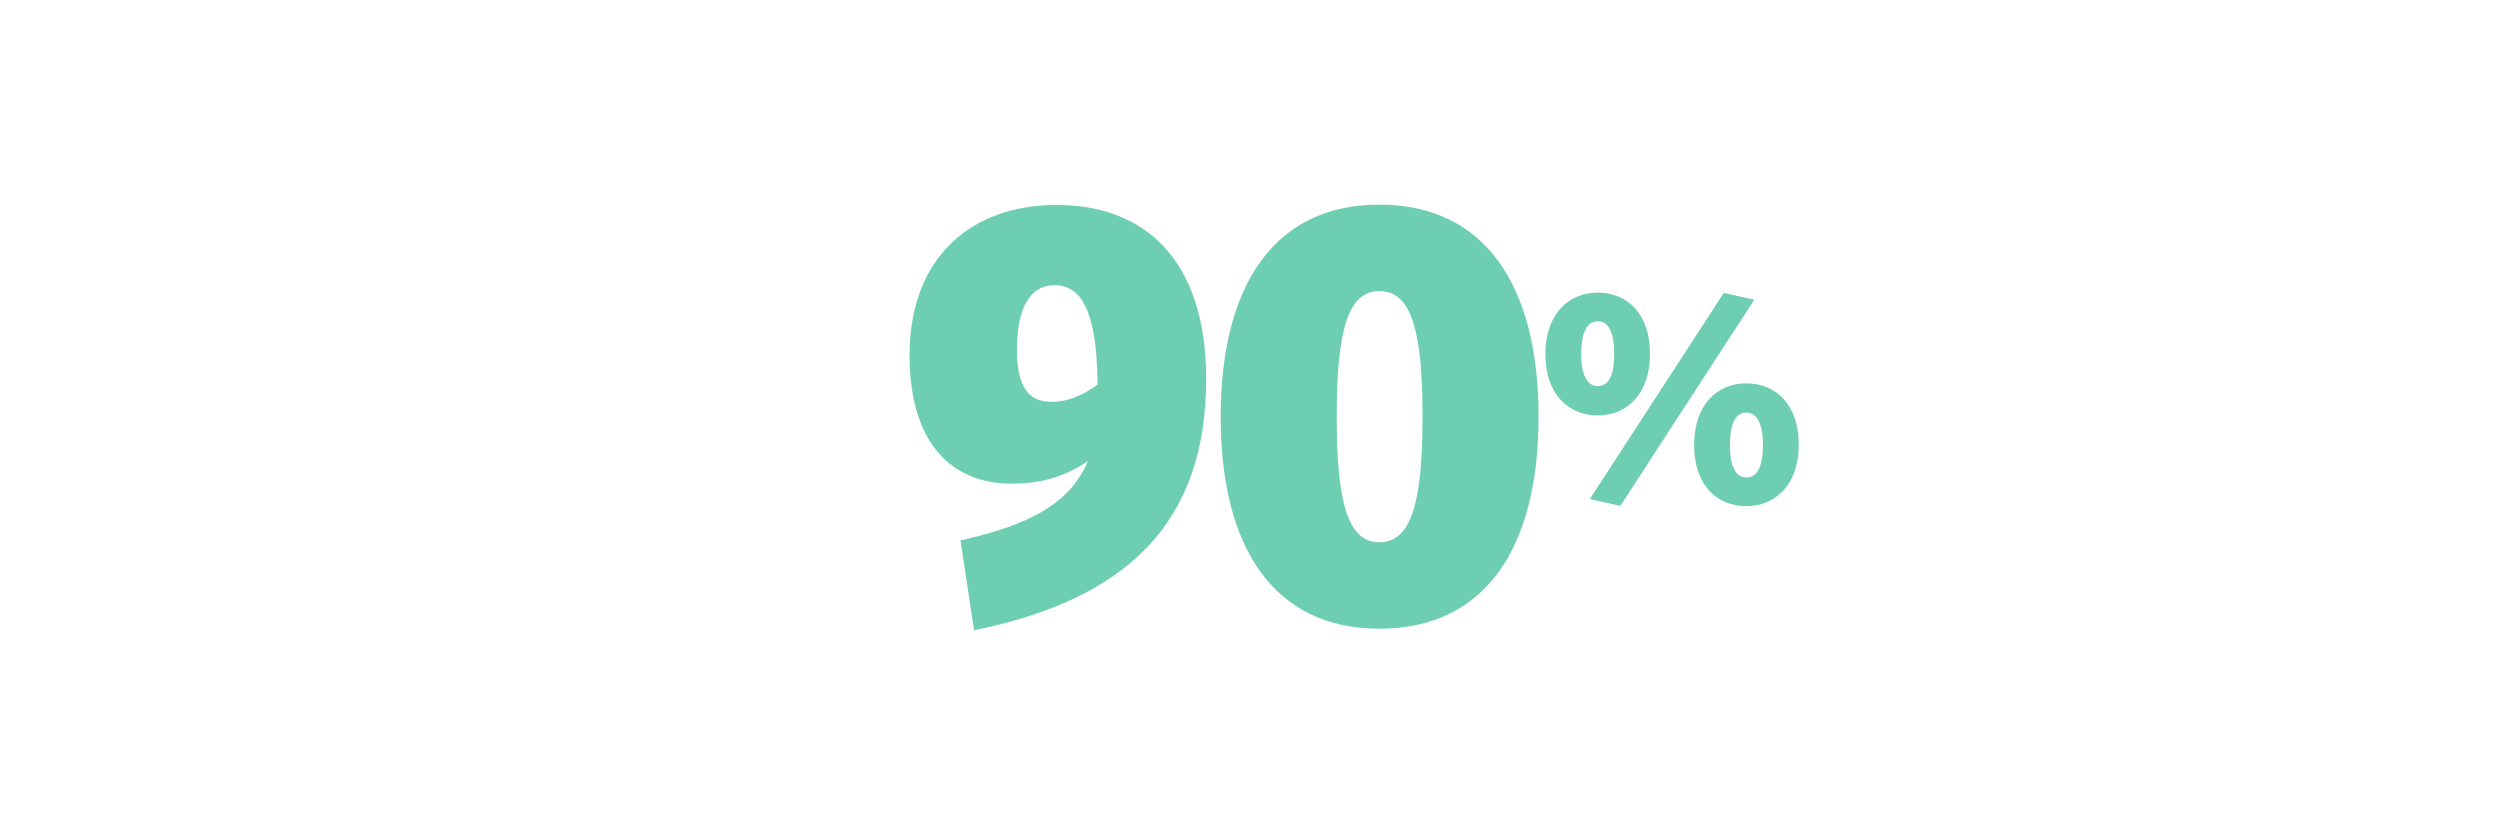 <svg version="1.2" xmlns="http://www.w3.org/2000/svg" viewBox="0 0 810 270" width="810" height="270"><style>.a{fill:#6eceb2}</style><path fill-rule="evenodd" class="a" d="m311.2 175.1c22.1-5 35.3-11.7 41.3-25.7-8.1 5.4-15.7 7.3-24.8 7.3-19 0-33-12.7-33-41.6 0-32.4 20.7-48.7 47.6-48.7 29 0 48.5 18.2 48.5 56.4 0 47-26.1 71.4-75.2 81.4zm44.4-50.5v-0.2c-0.2-24.8-5.8-32-14-32-7.9 0-12.1 7.5-12.1 20.7 0 13.6 4.6 17.1 11.3 17.1 4.8 0 9.8-1.9 14.8-5.6z"/><path fill-rule="evenodd" class="a" d="m446.9 203.7c-34.2 0-51.4-26.3-51.4-68.7 0-42.4 17.3-68.7 51.4-68.7 34.3 0 51.6 26.3 51.6 68.7 0 42.4-17.2 68.7-51.6 68.7zm0-109.4c-10.2 0-13.8 12.9-13.8 40.7 0 27.8 3.6 40.7 13.8 40.7 10.4 0 14-12.9 14-40.7 0-27.8-3.6-40.7-14-40.7z"/><path fill-rule="evenodd" class="a" d="m517.7 134.6c-9.5 0-17-6.8-17-19.9 0-13 7.6-19.9 17-19.9 9.5 0 16.9 6.8 16.9 19.8 0 13.1-7.5 20-16.9 20zm0-30.5c-3.5 0-5.4 3.5-5.4 10.6 0 6.9 2 10.4 5.4 10.4 3.5 0 5.3-3.5 5.3-10.5 0-7-1.9-10.5-5.3-10.5zm7.3 59.8l-9.9-2.2 43.4-66.8 9.9 2.2zm40.8 0.1c-9.5 0-16.9-6.8-16.9-19.8 0-13.1 7.5-20 16.9-20 9.5 0 17 6.8 17 19.9 0 13-7.6 19.9-17 19.9zm0-30.3c-3.5 0-5.3 3.5-5.3 10.5 0 7 1.9 10.5 5.3 10.5 3.5 0 5.4-3.5 5.4-10.6 0-6.9-2-10.4-5.4-10.4z"/></svg>